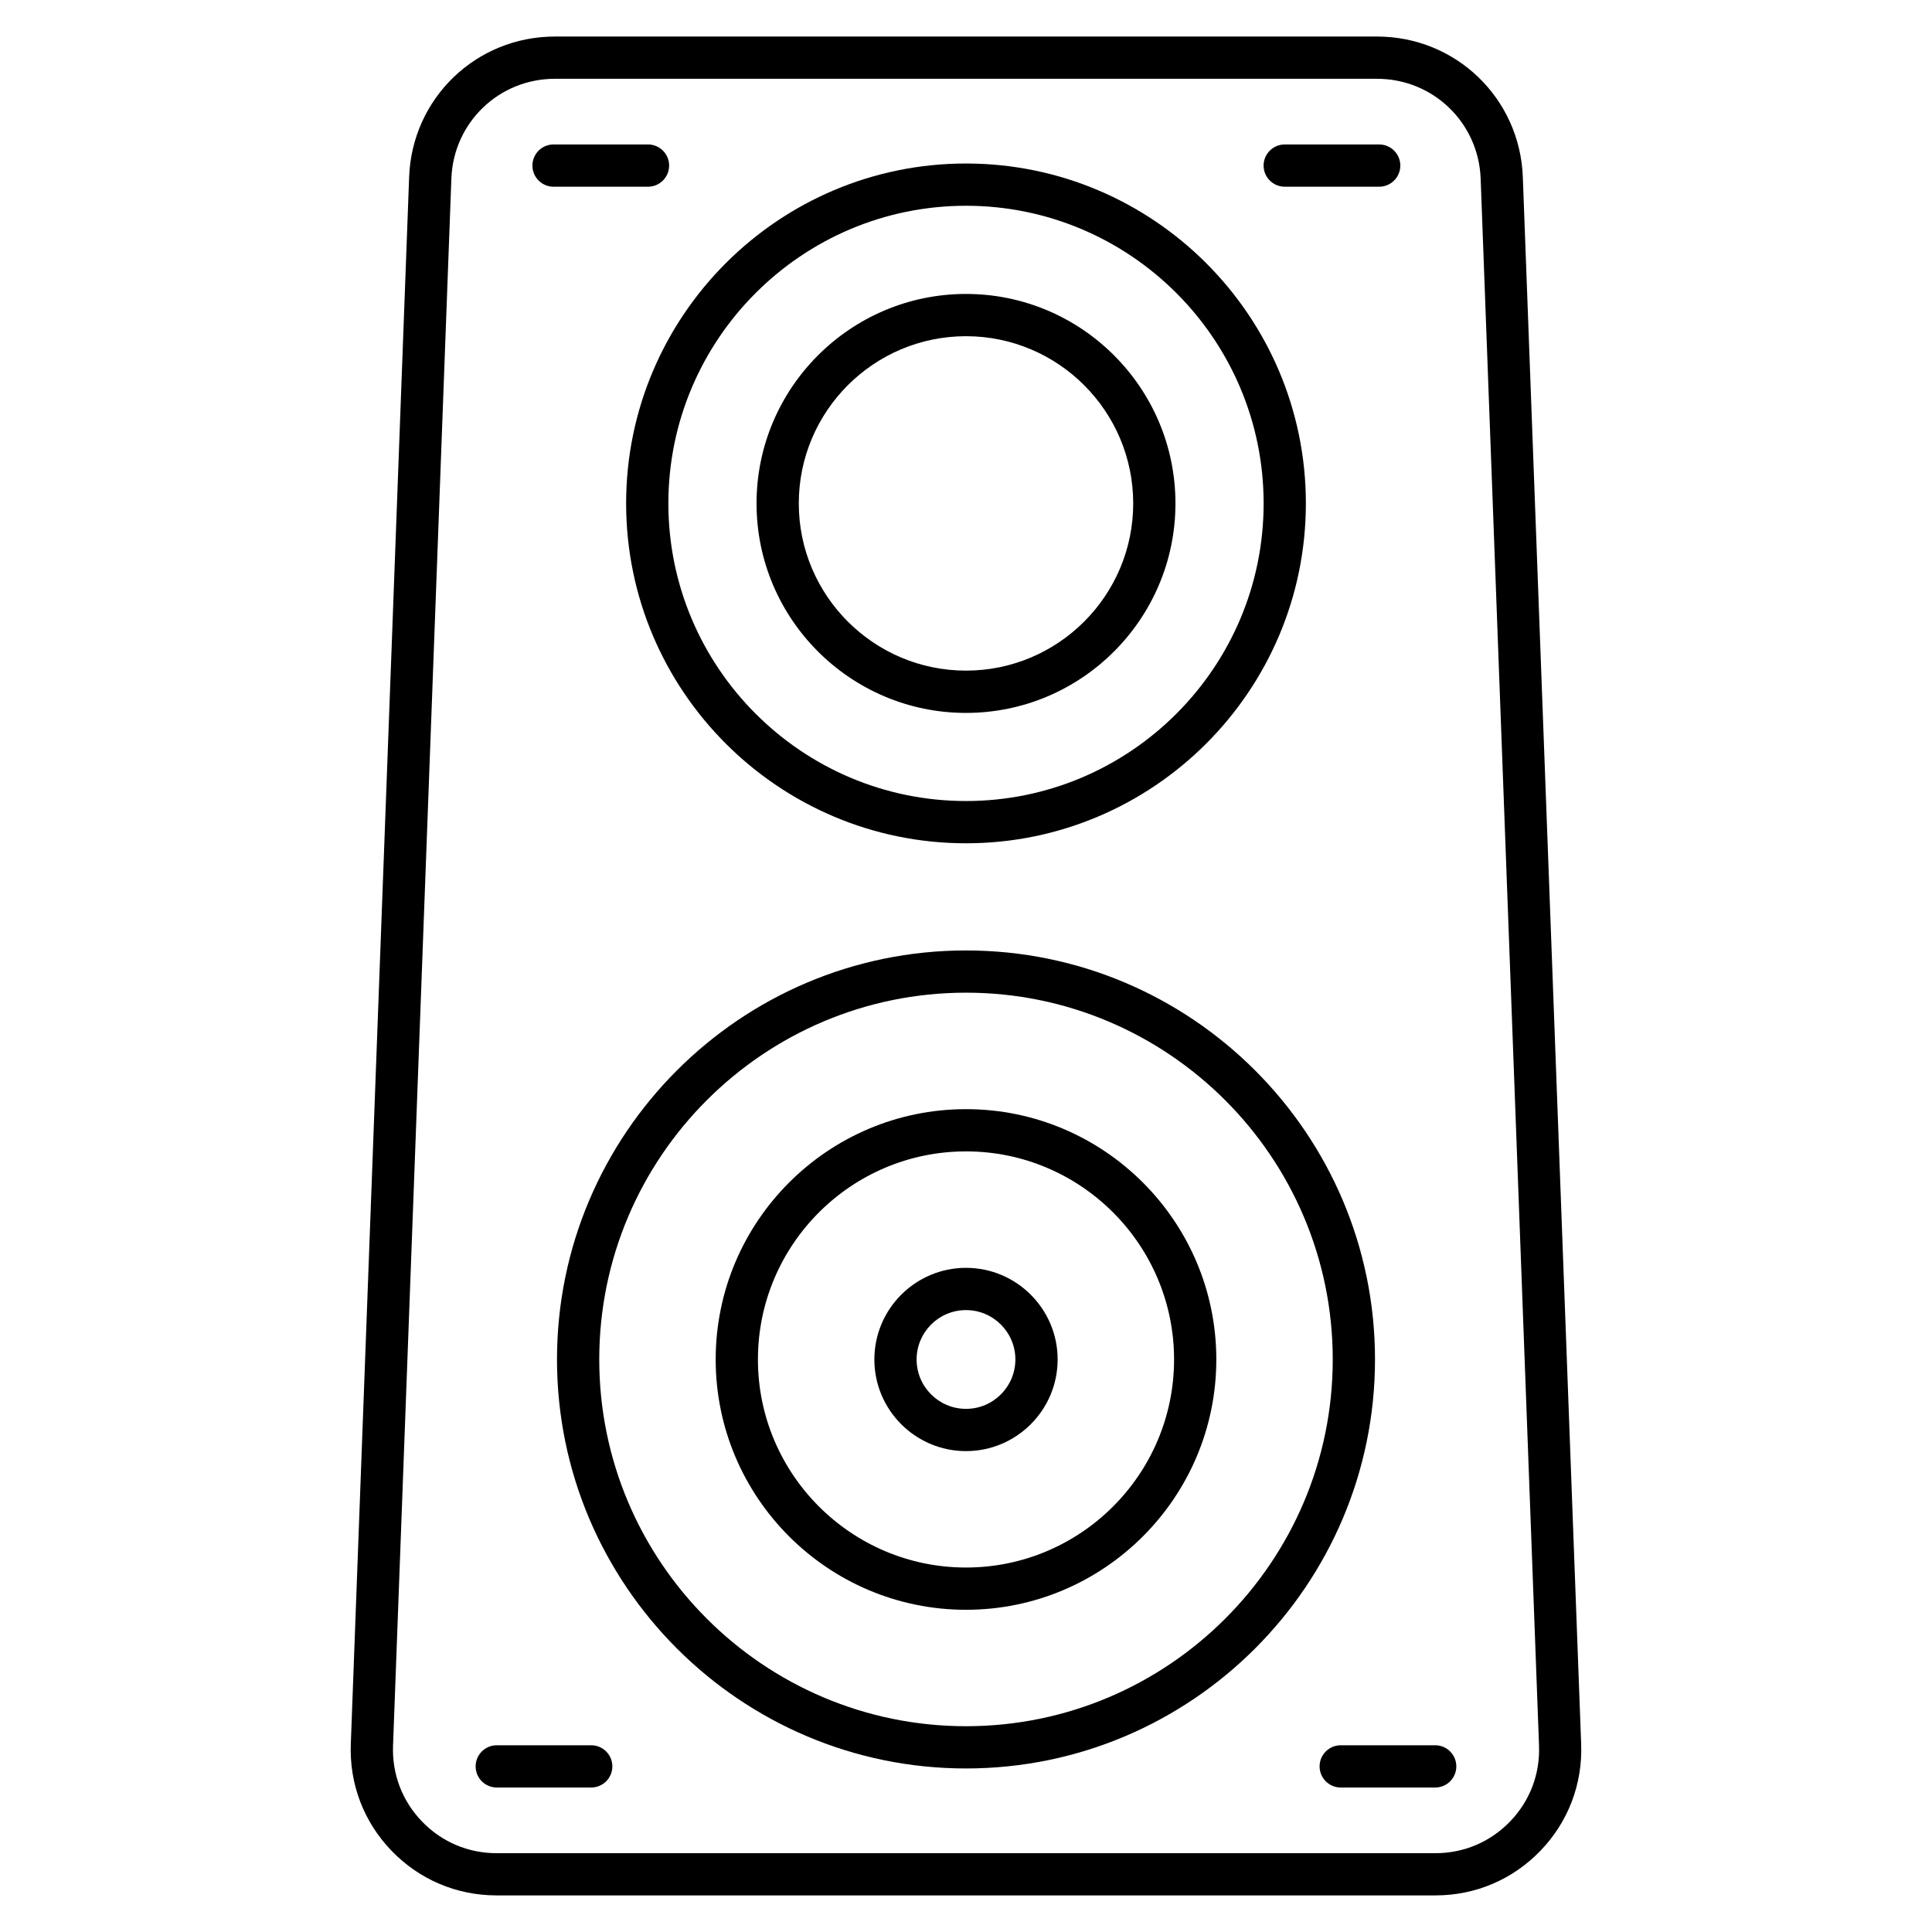 <?xml version="1.0" encoding="UTF-8"?>
<!-- Uploaded to: SVG Repo, www.svgrepo.com, Generator: SVG Repo Mixer Tools -->
<svg fill="#000000" width="800px" height="800px" version="1.1" viewBox="144 144 512 512" xmlns="http://www.w3.org/2000/svg">
 <g>
  <path d="m524.41 646.3h-248.82c-10.59 0-20.477-4.199-27.832-11.832-7.356-7.637-11.184-17.668-10.793-28.258l15.461-415.31c0.773-20.867 17.746-37.215 38.625-37.215h217.89c20.879 0 37.84 16.348 38.625 37.215l15.461 415.32c0.391 10.59-3.438 20.621-10.793 28.246-7.352 7.637-17.238 11.836-27.828 11.836zm-233.36-481.42c-14.836 0-26.883 11.609-27.43 26.434l-15.461 415.32c-0.281 7.523 2.441 14.645 7.668 20.074 5.227 5.43 12.25 8.406 19.773 8.406h248.82c7.523 0 14.543-2.988 19.773-8.406 5.227-5.418 7.949-12.551 7.668-20.062l-15.473-415.33c-0.562-14.824-12.609-26.434-27.441-26.434z"/>
  <path d="m300.68 617.71h-25.035c-3.09 0-5.598-2.508-5.598-5.598 0-3.09 2.508-5.598 5.598-5.598h25.035c3.09 0 5.598 2.508 5.598 5.598 0 3.09-2.508 5.598-5.598 5.598z"/>
  <path d="m524.34 617.71h-25.035c-3.09 0-5.598-2.508-5.598-5.598 0-3.09 2.508-5.598 5.598-5.598h25.035c3.09 0 5.598 2.508 5.598 5.598 0 3.09-2.496 5.598-5.598 5.598z"/>
  <path d="m315.73 193.48h-25.035c-3.09 0-5.598-2.508-5.598-5.598 0-3.09 2.508-5.598 5.598-5.598h25.035c3.09 0 5.598 2.508 5.598 5.598 0 3.09-2.508 5.598-5.598 5.598z"/>
  <path d="m509.5 193.48h-25.035c-3.09 0-5.598-2.508-5.598-5.598 0-3.09 2.508-5.598 5.598-5.598h25.035c3.09 0 5.598 2.508 5.598 5.598 0 3.09-2.508 5.598-5.598 5.598z"/>
  <path d="m400 612.66c-59.762 0-108.39-48.625-108.39-108.39 0-59.762 48.625-108.39 108.39-108.39s108.39 48.625 108.39 108.39c-0.004 59.762-48.625 108.39-108.39 108.39zm0-205.59c-53.594 0-97.191 43.598-97.191 97.191s43.598 97.203 97.191 97.203 97.191-43.598 97.191-97.191c-0.004-53.594-43.598-97.203-97.191-97.203z"/>
  <path d="m400 570.61c-36.578 0-66.336-29.758-66.336-66.336 0-36.578 29.758-66.336 66.336-66.336s66.336 29.758 66.336 66.336c-0.004 36.578-29.762 66.336-66.336 66.336zm0-121.48c-30.406 0-55.141 24.742-55.141 55.141 0 30.406 24.742 55.141 55.141 55.141 30.406 0 55.141-24.742 55.141-55.141-0.004-30.398-24.734-55.141-55.141-55.141z"/>
  <path d="m400 528.56c-13.391 0-24.285-10.895-24.285-24.285 0-13.391 10.895-24.285 24.285-24.285s24.285 10.895 24.285 24.285c-0.004 13.395-10.898 24.285-24.285 24.285zm0-37.371c-7.223 0-13.086 5.867-13.086 13.086 0 7.223 5.867 13.086 13.086 13.086 7.223 0 13.086-5.879 13.086-13.086 0-7.219-5.867-13.086-13.086-13.086z"/>
  <path d="m400 367.48c-49.664 0-90.07-40.406-90.07-90.07 0-49.664 40.406-90.078 90.07-90.078s90.07 40.406 90.07 90.07-40.406 90.078-90.07 90.078zm0-168.95c-43.496 0-78.875 35.391-78.875 78.875s35.379 78.875 78.875 78.875 78.875-35.379 78.875-78.875c-0.004-43.496-35.383-78.875-78.875-78.875z"/>
  <path d="m400 332.93c-30.609 0-55.508-24.898-55.508-55.508-0.004-30.609 24.898-55.523 55.508-55.523s55.508 24.898 55.508 55.508c0 30.613-24.898 55.523-55.508 55.523zm0-99.832c-24.441 0-44.312 19.883-44.312 44.312 0 24.441 19.883 44.312 44.312 44.312 24.441 0 44.312-19.883 44.312-44.312s-19.875-44.312-44.312-44.312z"/>
 </g>
</svg>